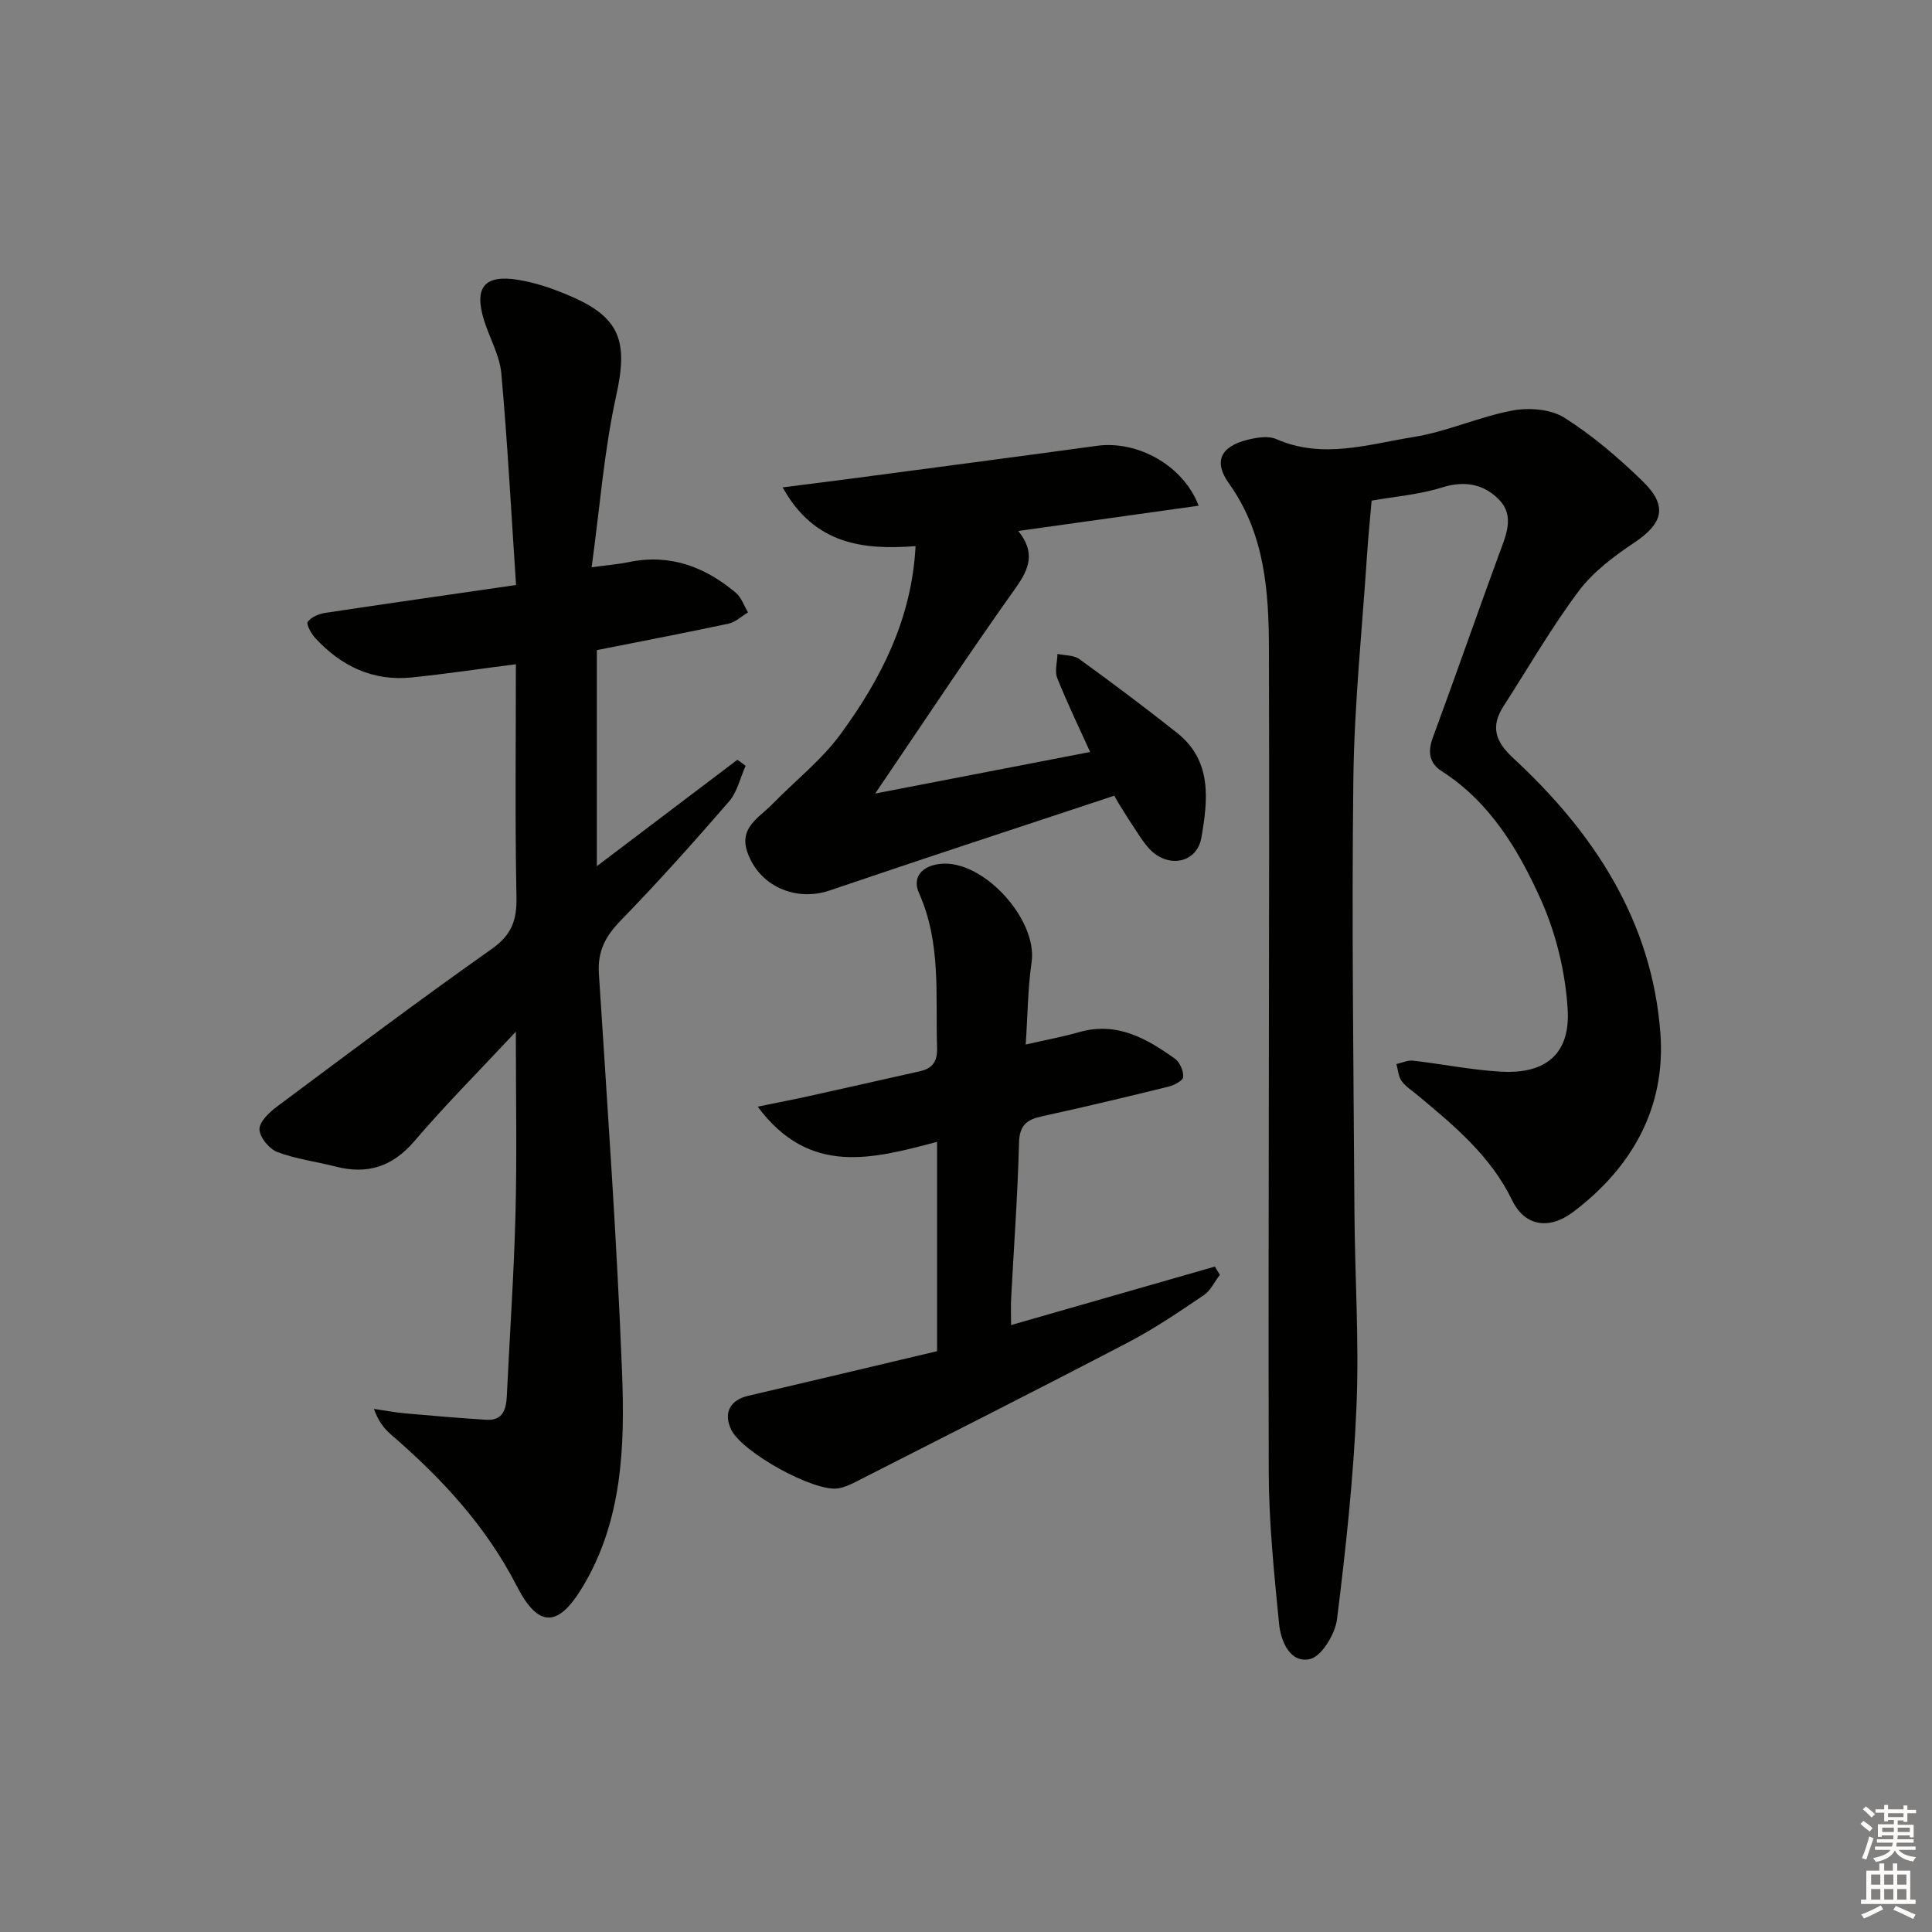 <svg enable-background="new 0 0 400 400" viewBox="0 0 400 400" xmlns="http://www.w3.org/2000/svg"><rect x="0" y="0" width="400" height="400" fill="#808080" stroke="none"/><g fill="#010100"><path d="m283.98 103.65c-.31 3.64-.68 7.22-.92 10.81-1.02 15.58-2.66 31.15-2.86 46.74-.37 29.82.04 59.65.22 89.47.08 13.48.99 26.98.43 40.42-.61 14.75-2.21 29.48-4.03 44.13-.38 3.09-3.21 7.76-5.64 8.28-4.13.89-6.02-3.75-6.37-7.39-1.02-10.39-2.1-20.84-2.13-31.26-.13-56.82.19-113.64.04-170.46-.03-11.93-.83-23.88-8.28-34.3-3.29-4.6-1.65-7.69 3.89-9.05 1.89-.46 4.25-.86 5.89-.14 9.59 4.23 19.07 1.08 28.43-.42 6.95-1.11 13.58-4.2 20.52-5.49 3.42-.64 7.91-.28 10.73 1.5 5.85 3.7 11.24 8.32 16.22 13.17 5.24 5.11 4.19 8.7-1.75 12.68-4.23 2.83-8.54 6.06-11.54 10.07-5.66 7.57-10.41 15.83-15.54 23.8-2.71 4.21-1.73 7.29 2 10.74 16.71 15.44 28.77 33.78 30.48 57.03 1.13 15.31-5.87 27.75-18.06 36.94-5.1 3.85-10.09 2.85-12.64-2.42-4.45-9.19-11.98-15.41-19.52-21.71-1.15-.96-2.49-1.78-3.35-2.96-.68-.95-.75-2.33-1.09-3.53 1.15-.25 2.34-.83 3.45-.7 6.1.7 12.16 1.94 18.27 2.28 9.16.51 14.29-3.65 13.74-12.87-.46-7.75-2.42-15.82-5.61-22.89-4.63-10.25-10.5-20.07-20.47-26.46-2.61-1.67-2.92-4.02-1.83-6.97 4.64-12.59 9.06-25.27 13.67-37.87 1.4-3.81 3.32-7.85.16-11.23-3.06-3.28-7.1-4.18-11.88-2.68-4.82 1.51-10 1.92-14.63 2.74z"/><path d="m106.84 121.12c-1.02-15.36-1.77-29.62-3.05-43.82-.33-3.69-2.38-7.22-3.53-10.85-2.19-6.91-.04-9.67 7.05-8.51 3.71.61 7.39 1.89 10.85 3.39 10.38 4.47 11.87 9.5 9.41 20.64-2.51 11.39-3.38 23.13-5.08 35.48 3.51-.48 5.63-.64 7.68-1.07 8.53-1.78 15.77.96 22.18 6.35 1.16.98 1.7 2.7 2.52 4.07-1.34.8-2.6 2.01-4.04 2.32-8.92 1.91-17.88 3.62-27.26 5.48v44.73c10-7.57 19.55-14.8 29.1-22.03.57.42 1.14.84 1.7 1.25-1.11 2.49-1.72 5.41-3.43 7.38-7.28 8.42-14.72 16.72-22.47 24.7-3.13 3.22-4.77 6.34-4.48 10.91 1.76 27.54 3.73 55.07 4.8 82.64.59 15.26.09 30.7-8.21 44.45-5.06 8.37-9.12 8.46-13.62-.32-6.38-12.42-15.57-22.3-25.98-31.28-1.45-1.25-2.66-2.79-3.56-5.33 2.15.31 4.29.72 6.44.92 5.61.5 11.23.98 16.85 1.33 3.38.2 4.09-2.12 4.22-4.91.6-12.62 1.48-25.23 1.8-37.85.31-12.09.07-24.2.07-37.59-7.56 8.1-14.56 15.11-20.97 22.62-4.58 5.37-9.79 7-16.41 5.29-3.99-1.03-8.17-1.54-11.99-2.99-1.68-.64-3.62-2.99-3.71-4.66-.08-1.5 1.94-3.49 3.49-4.65 14.79-11.03 29.55-22.12 44.63-32.76 4.09-2.89 5.18-5.92 5.09-10.69-.32-15.95-.12-31.92-.12-48.24-7.95 1.02-14.75 2.04-21.58 2.74-8.04.82-14.62-2.35-19.98-8.18-.83-.9-1.89-2.84-1.53-3.34.72-.99 2.31-1.65 3.63-1.85 12.78-1.93 25.57-3.75 39.49-5.77z"/><path d="m209.33 274.34c14.38-4.13 28.29-8.12 42.2-12.11.34.57.68 1.14 1.03 1.71-1.1 1.43-1.93 3.27-3.35 4.23-5.09 3.43-10.2 6.92-15.63 9.75-18.73 9.78-37.59 19.3-56.41 28.88-1.17.59-2.43 1.18-3.7 1.36-5.07.7-19.79-7.47-22.07-12.14-1.69-3.46-.27-6.16 3.54-7.04 12.9-3.01 25.78-6.08 39.07-9.23 0-7.67 0-14.79 0-21.9 0-6.98 0-13.95 0-21.44-13.32 3.5-26.4 7.17-37.14-7.29 4.21-.86 7.49-1.49 10.74-2.21 7.61-1.68 15.21-3.41 22.81-5.11 2.65-.59 3.68-2.01 3.59-4.91-.35-10.76.89-21.62-3.73-31.96-1.53-3.43.74-5.7 4.44-6.08 8.86-.91 20.15 11.54 18.86 20.38-.78 5.37-.8 10.85-1.22 17.03 4.14-.95 7.65-1.6 11.07-2.57 7.78-2.22 13.95 1.29 19.85 5.52 1.01.72 1.76 2.52 1.69 3.77-.04.74-1.86 1.71-3.02 1.99-8.69 2.14-17.4 4.23-26.15 6.13-3.14.68-4.73 1.79-4.82 5.47-.28 10.8-1.07 21.58-1.64 32.36-.08 1.62-.01 3.24-.01 5.41z"/><path d="m230.71 164.74c-19.65 6.52-39.33 12.94-58.93 19.62-7.04 2.4-14.69-.91-17.08-8.04-1.68-5.01 2.48-7.04 5.15-9.78 4.75-4.87 10.25-9.17 14.22-14.6 8.29-11.34 14.69-23.71 15.49-38.87-10.8.81-20.93-.28-27.52-12.16 5.48-.7 10.12-1.28 14.75-1.89 16.78-2.23 33.56-4.42 50.33-6.72 8.33-1.14 17.83 3.98 21.05 12.4-12.44 1.74-24.65 3.45-37.34 5.23 3.57 4.47 2.3 7.8-.55 11.8-9.71 13.64-18.93 27.62-29.08 42.56 15.65-3.02 29.89-5.78 44.5-8.6-2.32-5.13-4.76-10.15-6.81-15.31-.57-1.43.01-3.32.05-4.99 1.53.33 3.37.23 4.53 1.07 6.85 4.97 13.63 10.03 20.25 15.29 7.3 5.8 6.35 13.93 5.02 21.65-.93 5.39-7.02 6.46-10.84 2.27-1.34-1.46-2.36-3.22-3.47-4.88-1.02-1.52-1.96-3.09-2.93-4.63-.26-.46-.53-.94-.79-1.42z"/></g><path d="m385.2 377.6.6-.6c.6.4 1.3.9 1.9 1.5l-.6.7c-.8-.6-1.4-1.1-1.9-1.6zm.3 7.1c.6-1.4 1.1-2.9 1.5-4.5.3.1.6.3.9.4-.5 1.4-1 2.9-1.5 4.4zm.2-10.1.6-.6c.7.5 1.3 1.1 1.9 1.6l-.7.7c-.6-.6-1.2-1.2-1.8-1.7zm8.4-.8h.8v.9h1.8v.7h-1.8v1.8h-.8v-.3h-1.2v.9h3.3v2.6h-.8v-.4h-2.5c0 .3 0 .6-.1.8h3.4v.7h-3.5c0 .3-.1.6-.1.8h4v.7h-3.5c.7.9 1.9 1.3 3.6 1.5-.2.2-.4.5-.6.9-1.9-.3-3.2-1.1-3.8-2.3-.5 1.1-1.8 2-3.9 2.4-.2-.3-.4-.5-.6-.8 1.9-.4 3.1-.9 3.6-1.7h-3.2v-.7h3.5c.1-.2.1-.5.2-.8h-3.3v-.7h3.4c0-.2 0-.5 0-.8h-2.4v.3h-.8v-2.6h3.3v-.9h-1.2v.3h-.8v-1.8h-1.8v-.7h1.8v-.9h.8v.9h3.2zm-4.4 5.5h2.4c0-.3 0-.6 0-.9h-2.4zm1.2-3.1h3.2v-.8h-3.2zm4.4 2.2h-2.4v.9h2.5v-.9z" fill="#fcfbfa"/><path d="m389.2 385.8h.9v1.5h1.8v-1.5h.9v1.5h2.7v6h1.1v.9h-11.3v-.9h1.1v-6h2.7v-1.5zm.2 8.7.5.8c-1.2.6-2.5 1.3-4 1.9-.2-.3-.3-.6-.6-.8 1.6-.6 3-1.3 4.1-1.9zm-2-4.3h1.9v-2.1h-1.9zm0 3.1h1.9v-2.2h-1.9zm2.7-3.1h1.9v-2.1h-1.9zm0 3.1h1.9v-2.2h-1.9zm2.4 1.3c1.4.6 2.7 1.2 4.1 1.8l-.5.9c-1.5-.7-2.8-1.4-4.1-1.9zm2.2-6.5h-1.9v2.1h1.9zm-1.9 5.2h1.9v-2.2h-1.9z" fill="#fcfbfa"/></svg>